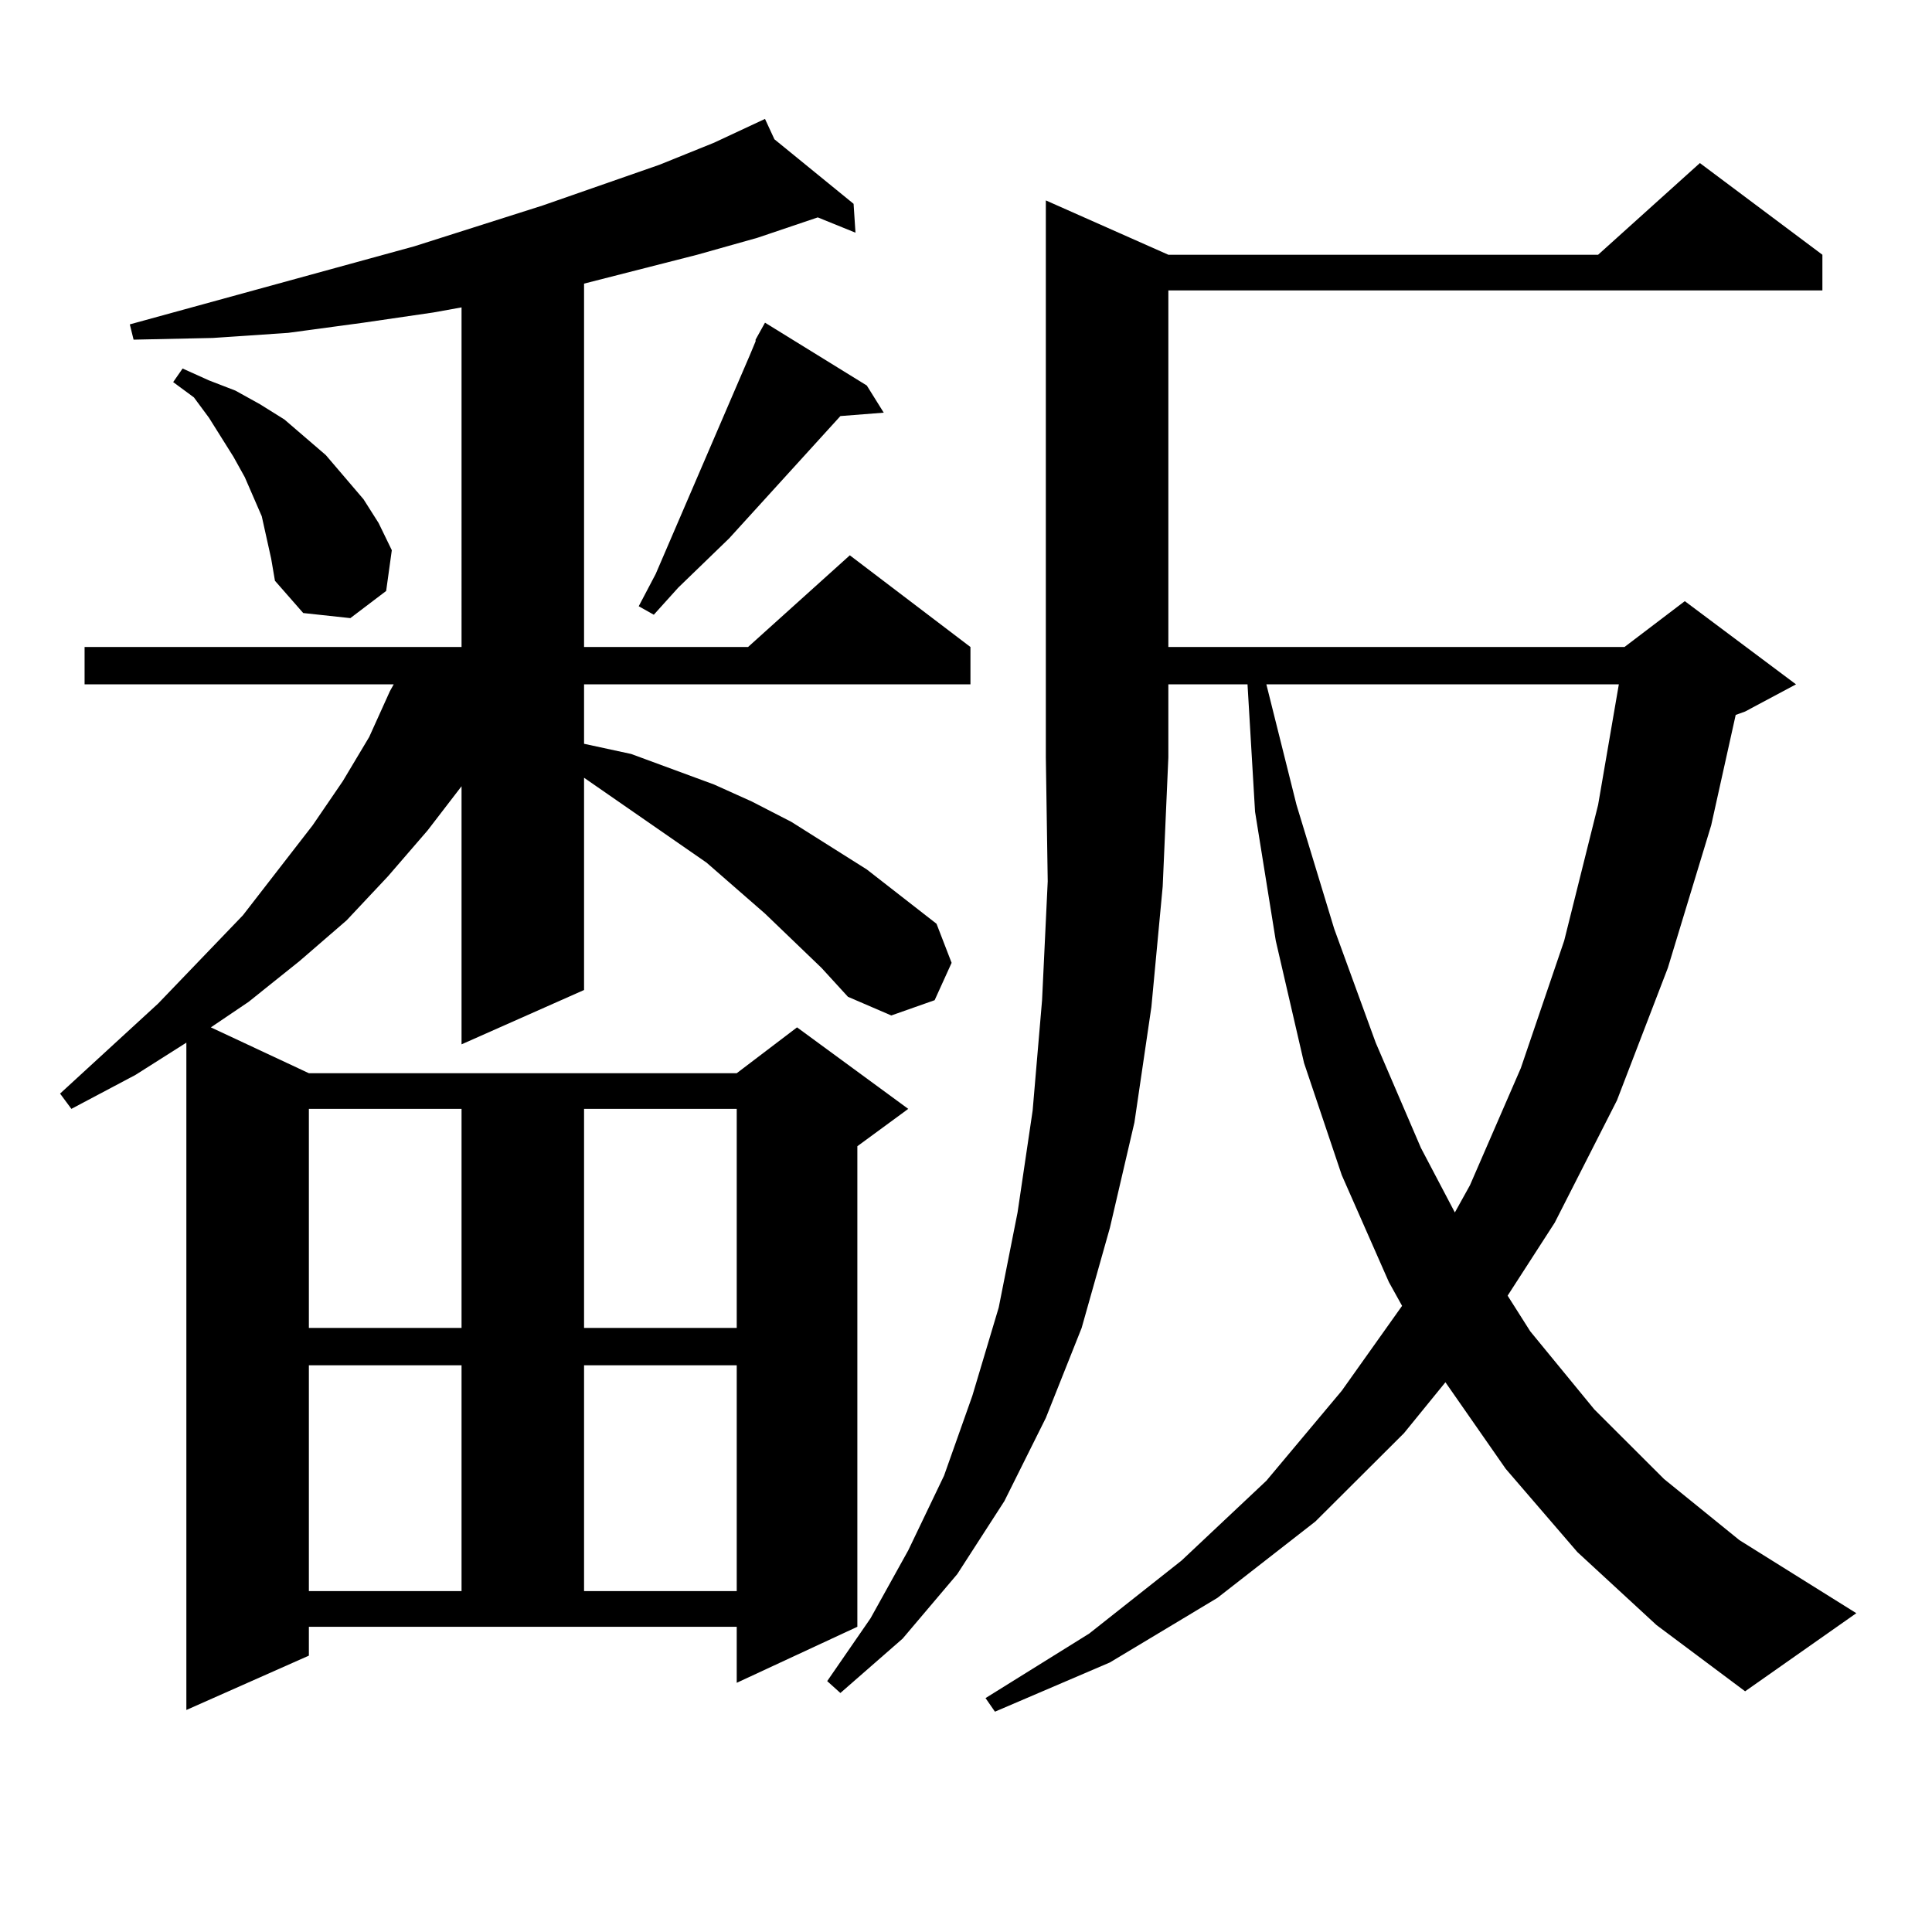 <?xml version="1.0" encoding="utf-8"?>
<!-- Generator: Adobe Illustrator 16.0.0, SVG Export Plug-In . SVG Version: 6.00 Build 0)  -->
<!DOCTYPE svg PUBLIC "-//W3C//DTD SVG 1.1//EN" "http://www.w3.org/Graphics/SVG/1.1/DTD/svg11.dtd">
<svg version="1.1" id="图层_1" xmlns="http://www.w3.org/2000/svg" xmlns:xlink="http://www.w3.org/1999/xlink" x="0px" y="0px"
	 width="1000px" height="1000px" viewBox="0 0 1000 1000" enable-background="new 0 0 1000 1000" xml:space="preserve">
<path d="M425.233,501l-29.268-28.125l-30.243-26.367l-50.73-35.156l-12.683-8.789v109.863l-63.413,28.125V406.957l-17.561,22.852
	l-20.487,23.73l-21.463,22.852l-24.39,21.094l-26.341,21.094l-19.512,13.184l50.73,23.73h221.458l31.219-23.73l57.56,42.188
	l-26.341,19.336v248.73l-62.438,29.004v-29.004H159.874v14.941l-63.413,28.125v-345.41L70.12,556.371l-33.17,17.578l-5.854-7.91
	l50.73-46.582l43.901-45.703l36.097-46.582l15.609-22.852l13.658-22.852l10.731-23.73l1.951-3.516H43.779v-19.336h195.117V159.105
	l-14.634,2.637l-36.097,5.273l-39.023,5.273l-39.023,2.637l-40.975,0.879l-1.951-7.91l147.313-40.43l66.34-21.094l60.486-21.094
	l28.292-11.426l26.341-12.305l4.878,10.547l40.975,33.398l0.976,14.941l-19.512-7.91l-31.219,10.547l-31.219,8.789l-58.535,14.941
	v188.086h84.876l52.682-47.461l62.438,47.461v19.336H302.31v30.762l24.39,5.273l21.463,7.91l21.463,7.91l19.512,8.789l20.487,10.547
	l39.023,24.609l36.097,28.125l7.805,20.215l-8.78,19.336l-22.438,7.91l-22.438-9.668L425.233,501z M135.484,267.211l-8.78-20.215
	l-5.854-10.547l-12.683-20.215l-7.805-10.547l-10.731-7.91l4.878-7.031l13.658,6.152l13.658,5.273l12.683,7.031l12.683,7.91
	l21.463,18.457l19.512,22.852l7.805,12.305l6.829,14.063l-2.927,21.094l-18.536,14.063l-24.39-2.637l-14.634-16.699l-1.951-11.426
	L135.484,267.211z M159.874,573.949v113.379h79.022V573.949H159.874z M159.874,706.664v116.895h79.022V706.664H159.874z
	 M302.31,573.949v113.379h79.022V573.949H302.31z M302.31,706.664v116.895h79.022V706.664H302.31z M448.647,199.535l8.78,14.063
	l-22.438,1.758l-57.56,63.281l-26.341,25.488l-12.683,14.063l-7.805-4.395l8.78-16.699l48.779-113.379l2.927-7.031v-0.879
	l4.878-8.789L448.647,199.535z M604.741,131.859h222.434l52.682-47.461l63.413,47.461v18.457H604.741v184.57h236.092l31.219-23.73
	l57.56,43.066l-26.341,14.063l-4.878,1.758l-12.683,57.129L863.271,501l-26.341,68.555l-32.194,63.281l-24.39,37.793l11.707,18.457
	l33.17,40.43l36.097,36.035l39.023,31.641l60.486,37.793l-57.56,40.43l-45.853-34.277l-40.975-37.793l-37.072-43.066l-31.219-44.824
	l-21.463,26.367l-45.853,45.703l-50.73,39.551l-55.608,33.398l-59.511,25.488l-4.878-7.031l53.657-33.398l47.804-37.793
	l43.901-41.309l39.023-46.582l31.219-43.945l-6.829-12.305l-24.39-55.371l-19.512-58.008l-14.634-63.281l-10.731-66.797
	l-3.902-65.918h-40.975v37.793l-2.927,66.797l-5.854,62.402l-8.78,59.766l-12.683,54.492l-14.634,51.855l-18.536,46.582
	l-21.463,43.066l-24.39,37.793l-28.292,33.398l-32.194,28.125l-6.829-6.152l22.438-32.52l19.512-35.156l18.536-38.672l14.634-41.309
	l13.658-45.703l9.756-49.219l7.805-52.734l4.878-57.129l2.927-61.523l-0.976-64.16V103.734L604.741,131.859z M655.472,354.223
	l15.609,62.402l19.512,64.16l21.463,58.887l23.414,54.492l17.561,33.398l7.805-14.063l26.341-60.645l22.438-65.918l17.561-70.313
	l10.731-62.402H655.472z"/>
</svg>
